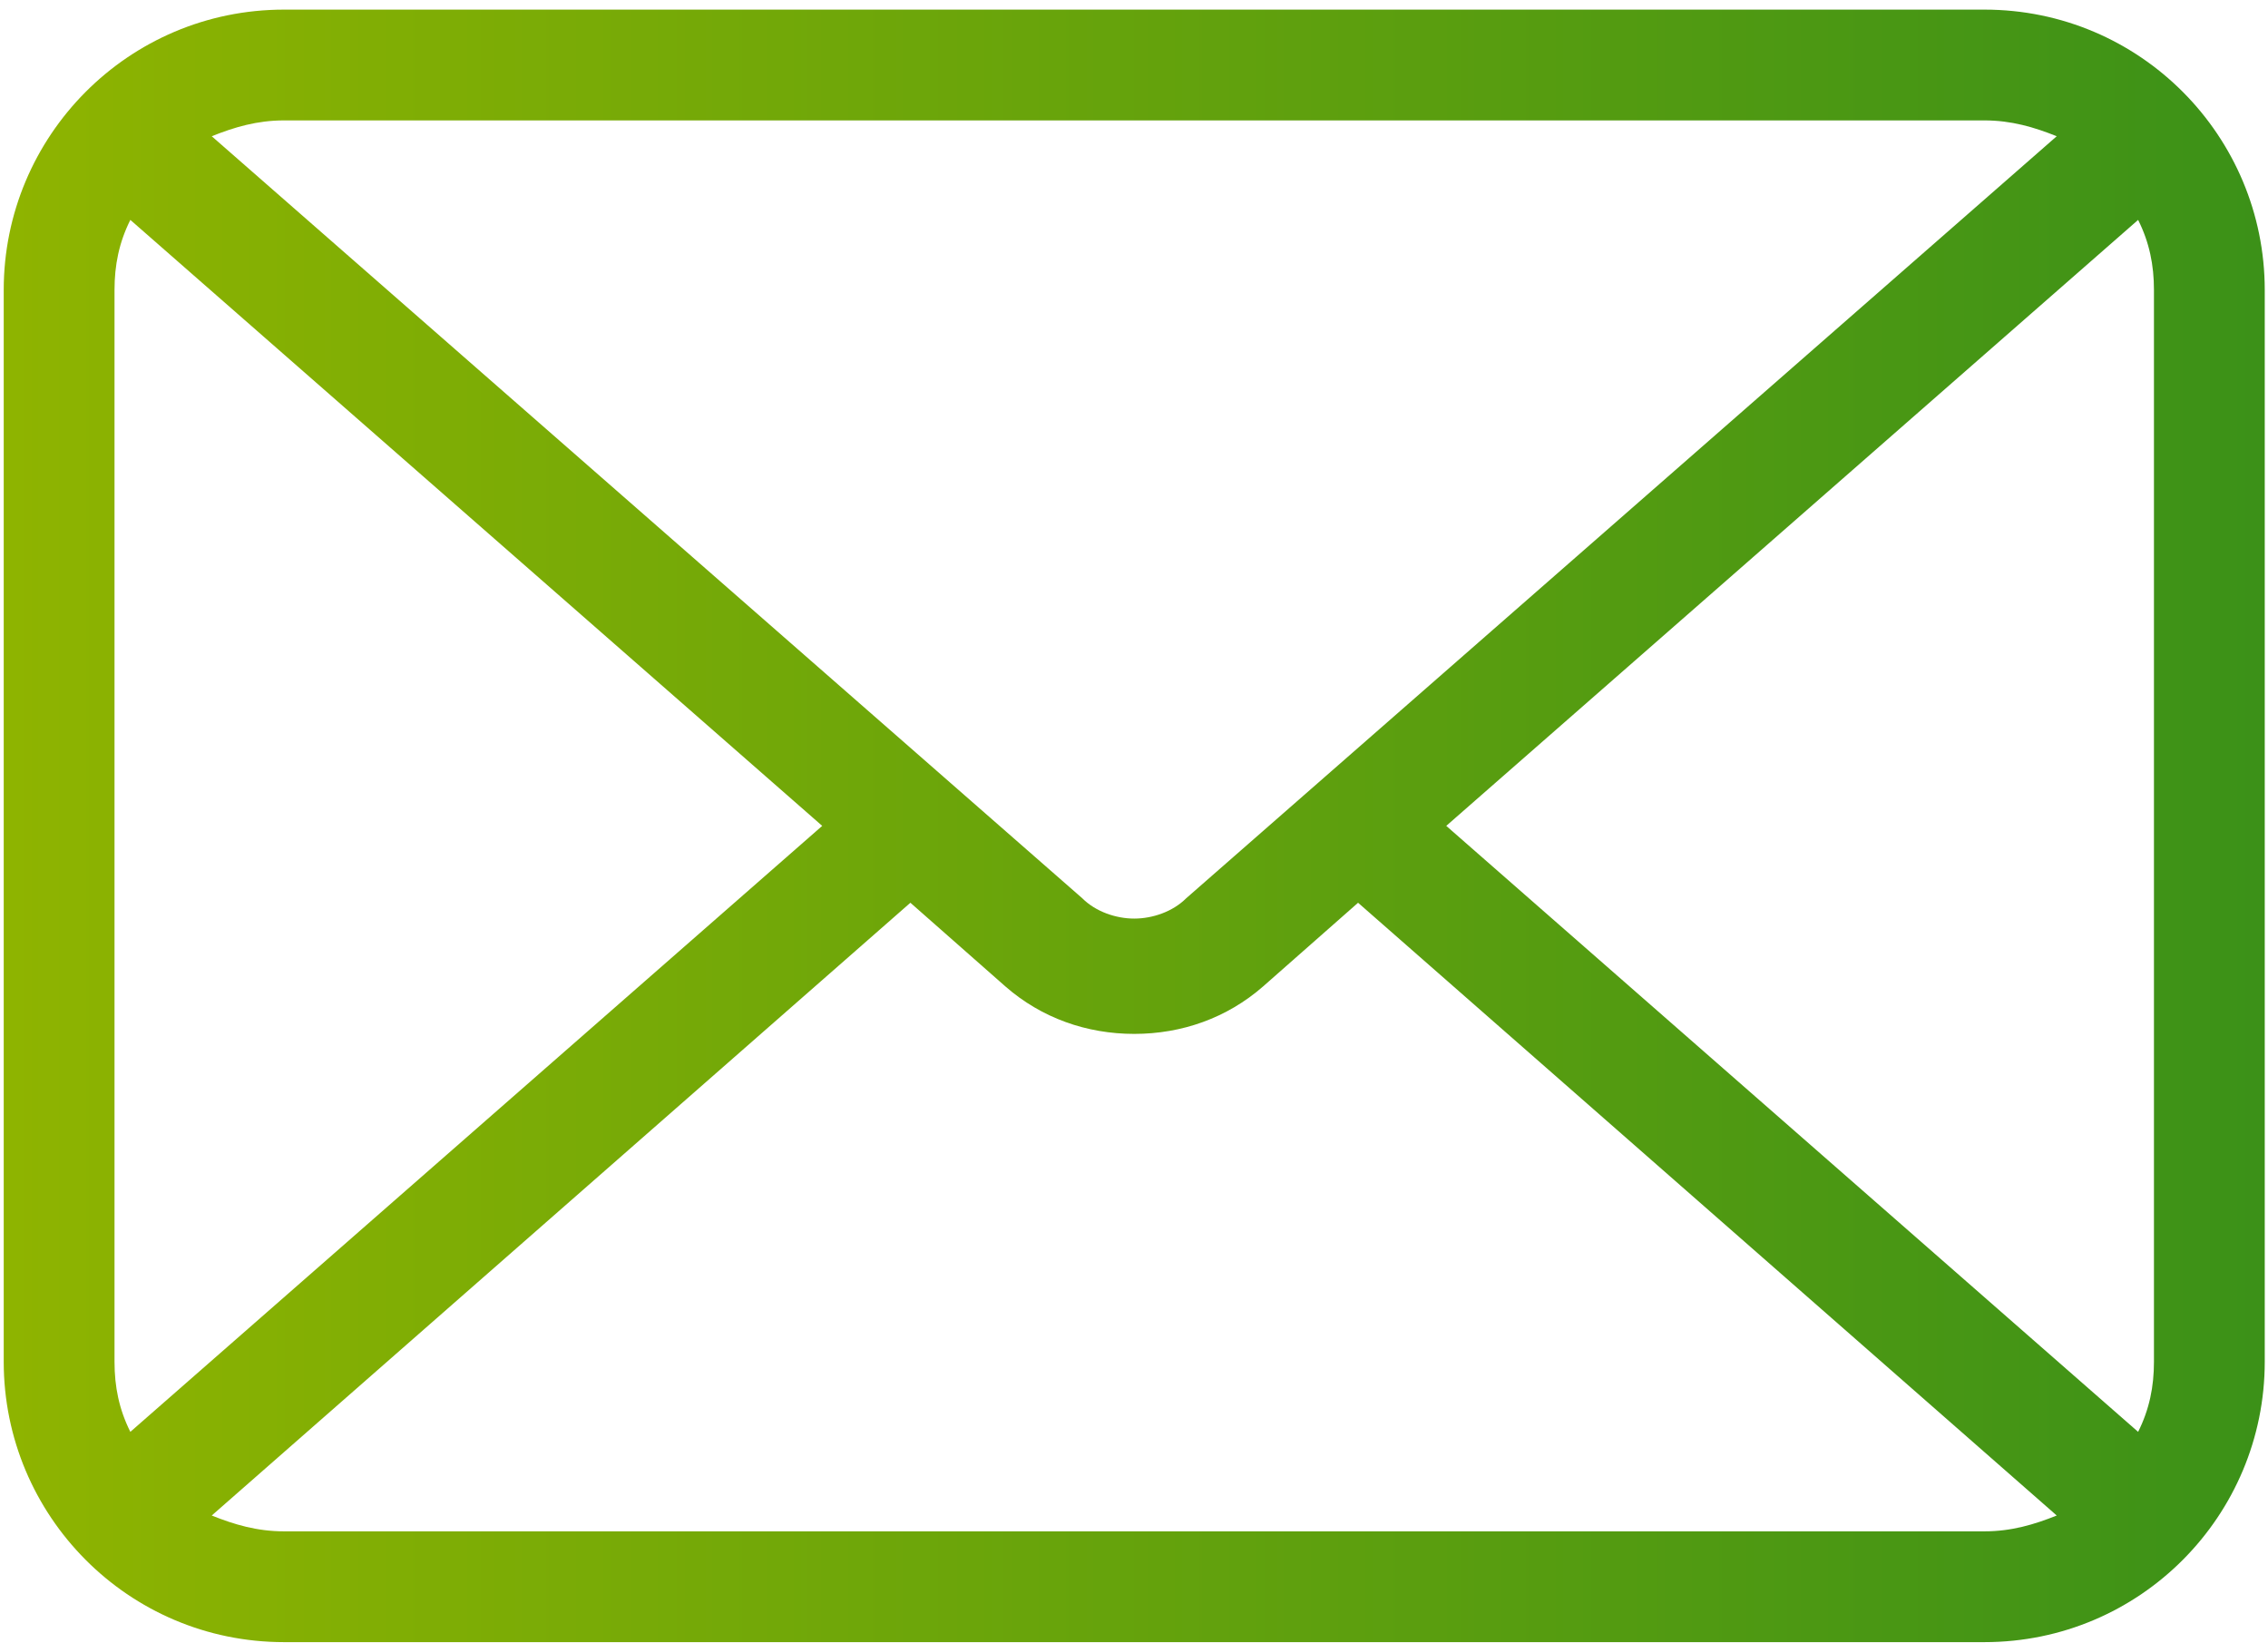 <?xml version="1.0" encoding="UTF-8" standalone="no"?> <svg xmlns="http://www.w3.org/2000/svg" xmlns:xlink="http://www.w3.org/1999/xlink" xmlns:serif="http://www.serif.com/" width="100%" height="100%" viewBox="0 0 243 176" version="1.1" xml:space="preserve" style="fill-rule:evenodd;clip-rule:evenodd;stroke-linejoin:round;stroke-miterlimit:2;"> <g transform="matrix(1,0,0,1,-4845,-5953)"> <g transform="matrix(5.556,0,0,5.556,0,0)"> <g transform="matrix(43.602,0,0,-43.602,872.102,1087.38)"> <path d="M0.124,0.361C0.055,0.361 -0,0.305 -0,0.237L-0,-0.237C-0,-0.305 0.055,-0.361 0.124,-0.361L0.876,-0.361C0.945,-0.361 1,-0.305 1,-0.237L1,0.237C1,0.305 0.945,0.361 0.876,0.361L0.124,0.361ZM0.477,-0.032L0.092,0.305C0.102,0.309 0.112,0.312 0.124,0.312L0.876,0.312C0.888,0.312 0.898,0.309 0.908,0.305L0.523,-0.032C0.517,-0.038 0.508,-0.041 0.5,-0.041C0.492,-0.041 0.483,-0.038 0.477,-0.032ZM0.638,-0L0.944,0.268C0.949,0.258 0.951,0.248 0.951,0.237L0.951,-0.237C0.951,-0.248 0.949,-0.258 0.944,-0.268L0.638,-0ZM0.049,-0.237L0.049,0.237C0.049,0.248 0.051,0.258 0.056,0.268L0.362,-0L0.056,-0.268C0.051,-0.258 0.049,-0.248 0.049,-0.237ZM0.557,-0.071L0.599,-0.034L0.908,-0.305C0.898,-0.309 0.888,-0.312 0.876,-0.312L0.124,-0.312C0.112,-0.312 0.102,-0.309 0.092,-0.305L0.401,-0.034L0.443,-0.071C0.459,-0.085 0.479,-0.092 0.5,-0.092C0.521,-0.092 0.541,-0.085 0.557,-0.071Z" style="fill:url(#_Linear1);fill-rule:nonzero;"></path> </g> </g> </g> <defs> <linearGradient id="_Linear1" x1="0" y1="0" x2="1" y2="0" gradientUnits="userSpaceOnUse" gradientTransform="matrix(1,0,0,-1,0,-1.53205e-05)"><stop offset="0" style="stop-color:rgb(143,180,0);stop-opacity:1"></stop><stop offset="1" style="stop-color:rgb(59,145,24);stop-opacity:1"></stop></linearGradient> </defs> </svg> 